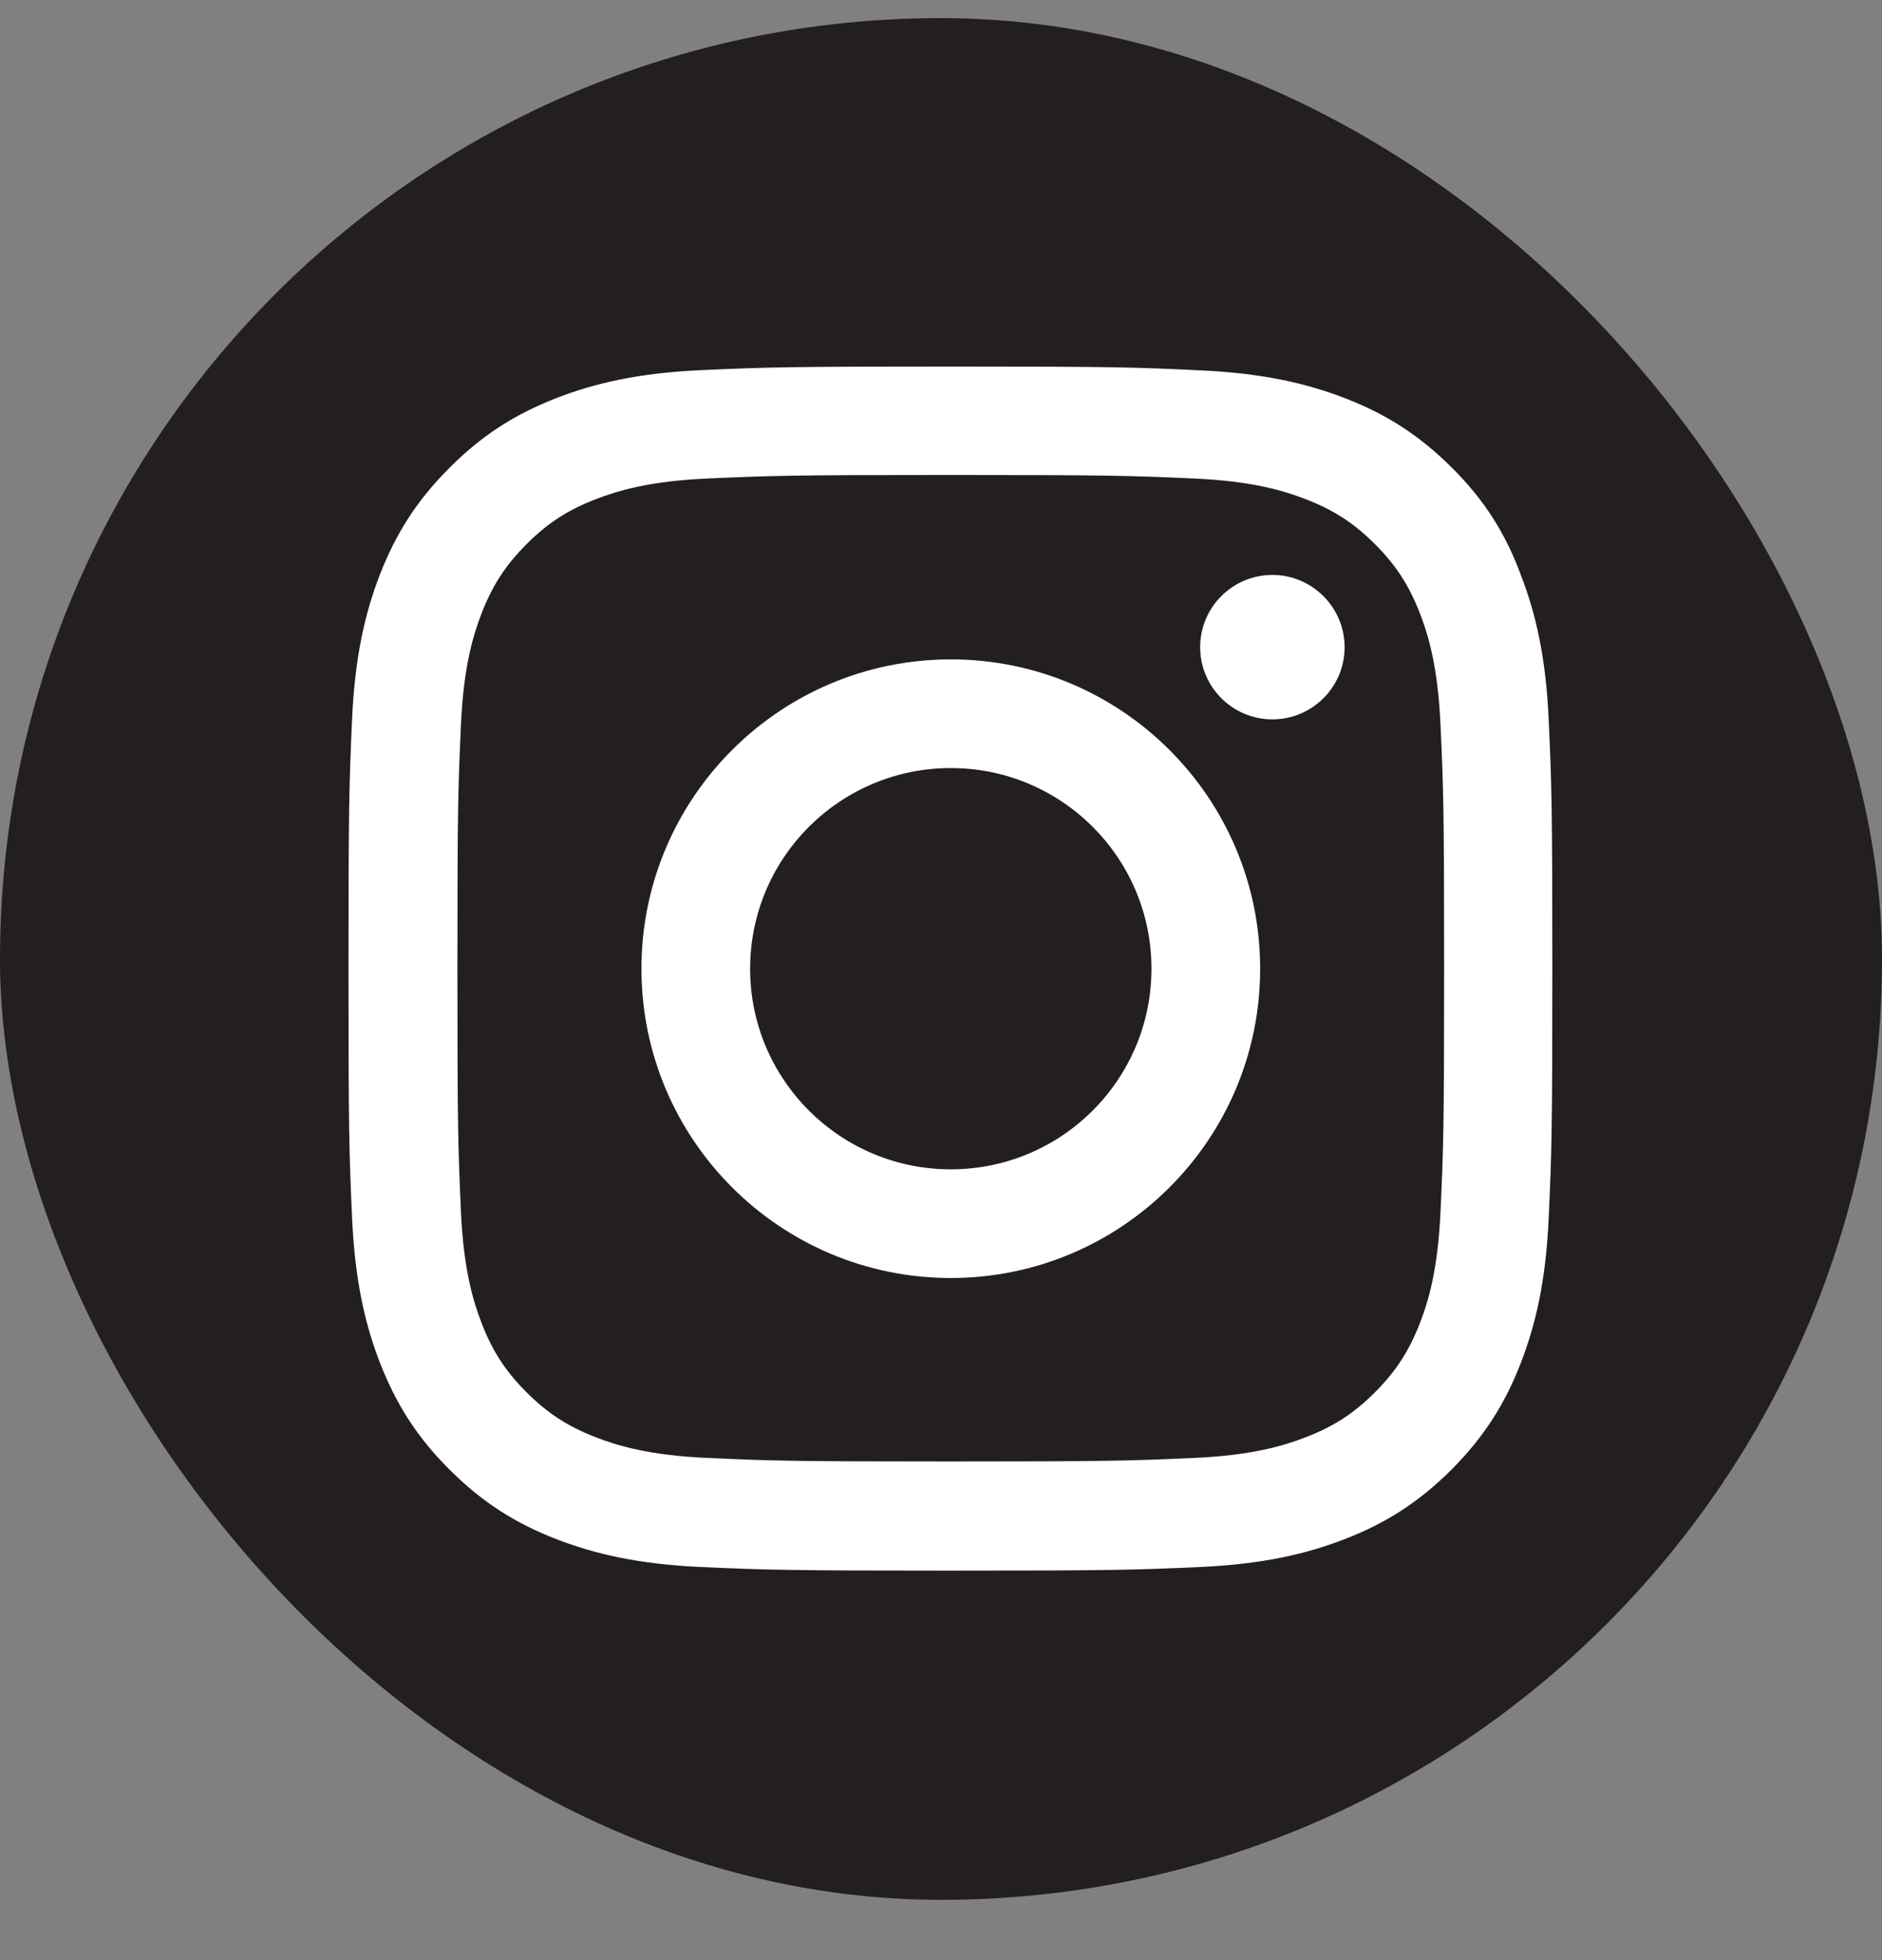 <svg width="24" height="25" viewBox="0 0 24 25" fill="none" xmlns="http://www.w3.org/2000/svg">
<rect x="0" y="0" width="24" height="25" fill="#808080" stroke="none"/>
<rect y="0.231" width="24" height="24" rx="12" fill="#231F20"/>
<g clip-path="url(#clip0_404_2739)">
<path d="M12.124 6.058C14.177 6.058 14.419 6.067 15.226 6.103C15.976 6.136 16.381 6.262 16.651 6.367C17.009 6.505 17.267 6.673 17.534 6.94C17.803 7.21 17.968 7.465 18.107 7.822C18.212 8.092 18.337 8.5 18.37 9.247C18.407 10.057 18.416 10.3 18.416 12.349C18.416 14.401 18.407 14.644 18.37 15.451C18.337 16.201 18.212 16.606 18.107 16.876C17.968 17.233 17.8 17.491 17.534 17.758C17.264 18.028 17.009 18.193 16.651 18.331C16.381 18.436 15.973 18.562 15.226 18.595C14.416 18.631 14.174 18.64 12.124 18.64C10.072 18.64 9.829 18.631 9.022 18.595C8.272 18.562 7.867 18.436 7.597 18.331C7.24 18.193 6.982 18.025 6.715 17.758C6.445 17.488 6.28 17.233 6.142 16.876C6.037 16.606 5.911 16.198 5.878 15.451C5.842 14.641 5.833 14.398 5.833 12.349C5.833 10.297 5.842 10.054 5.878 9.247C5.911 8.497 6.037 8.092 6.142 7.822C6.28 7.465 6.448 7.207 6.715 6.94C6.985 6.67 7.24 6.505 7.597 6.367C7.867 6.262 8.275 6.136 9.022 6.103C9.829 6.067 10.072 6.058 12.124 6.058ZM12.124 4.675C10.04 4.675 9.778 4.684 8.959 4.72C8.143 4.756 7.582 4.888 7.096 5.077C6.589 5.275 6.16 5.536 5.734 5.965C5.305 6.391 5.044 6.82 4.846 7.324C4.657 7.813 4.525 8.371 4.489 9.187C4.453 10.009 4.444 10.27 4.444 12.355C4.444 14.44 4.453 14.701 4.489 15.52C4.525 16.336 4.657 16.897 4.846 17.383C5.044 17.89 5.305 18.319 5.734 18.745C6.16 19.171 6.589 19.435 7.093 19.63C7.582 19.819 8.14 19.951 8.956 19.987C9.775 20.023 10.037 20.032 12.121 20.032C14.207 20.032 14.467 20.023 15.287 19.987C16.102 19.951 16.663 19.819 17.149 19.63C17.654 19.435 18.082 19.171 18.509 18.745C18.934 18.319 19.198 17.89 19.393 17.386C19.582 16.897 19.715 16.339 19.75 15.523C19.787 14.704 19.796 14.443 19.796 12.358C19.796 10.273 19.787 10.012 19.75 9.193C19.715 8.377 19.582 7.816 19.393 7.33C19.204 6.82 18.944 6.391 18.515 5.965C18.088 5.539 17.66 5.275 17.155 5.08C16.666 4.891 16.108 4.759 15.293 4.723C14.47 4.684 14.21 4.675 12.124 4.675Z" fill="white"/>
<path d="M12.125 8.41C9.947 8.41 8.18 10.177 8.18 12.355C8.18 14.533 9.947 16.3 12.125 16.3C14.303 16.3 16.07 14.533 16.07 12.355C16.07 10.177 14.303 8.41 12.125 8.41ZM12.125 14.914C10.712 14.914 9.566 13.768 9.566 12.355C9.566 10.942 10.712 9.796 12.125 9.796C13.538 9.796 14.684 10.942 14.684 12.355C14.684 13.768 13.538 14.914 12.125 14.914Z" fill="white"/>
<path d="M17.147 8.254C17.147 8.764 16.733 9.175 16.226 9.175C15.716 9.175 15.305 8.761 15.305 8.254C15.305 7.744 15.719 7.333 16.226 7.333C16.733 7.333 17.147 7.747 17.147 8.254Z" fill="white"/>
</g>
<defs>
<clipPath id="clip0_404_2739">
<rect width="15.36" height="15.36" fill="white" transform="translate(4.444 4.675)"/>
</clipPath>
</defs>
</svg>
